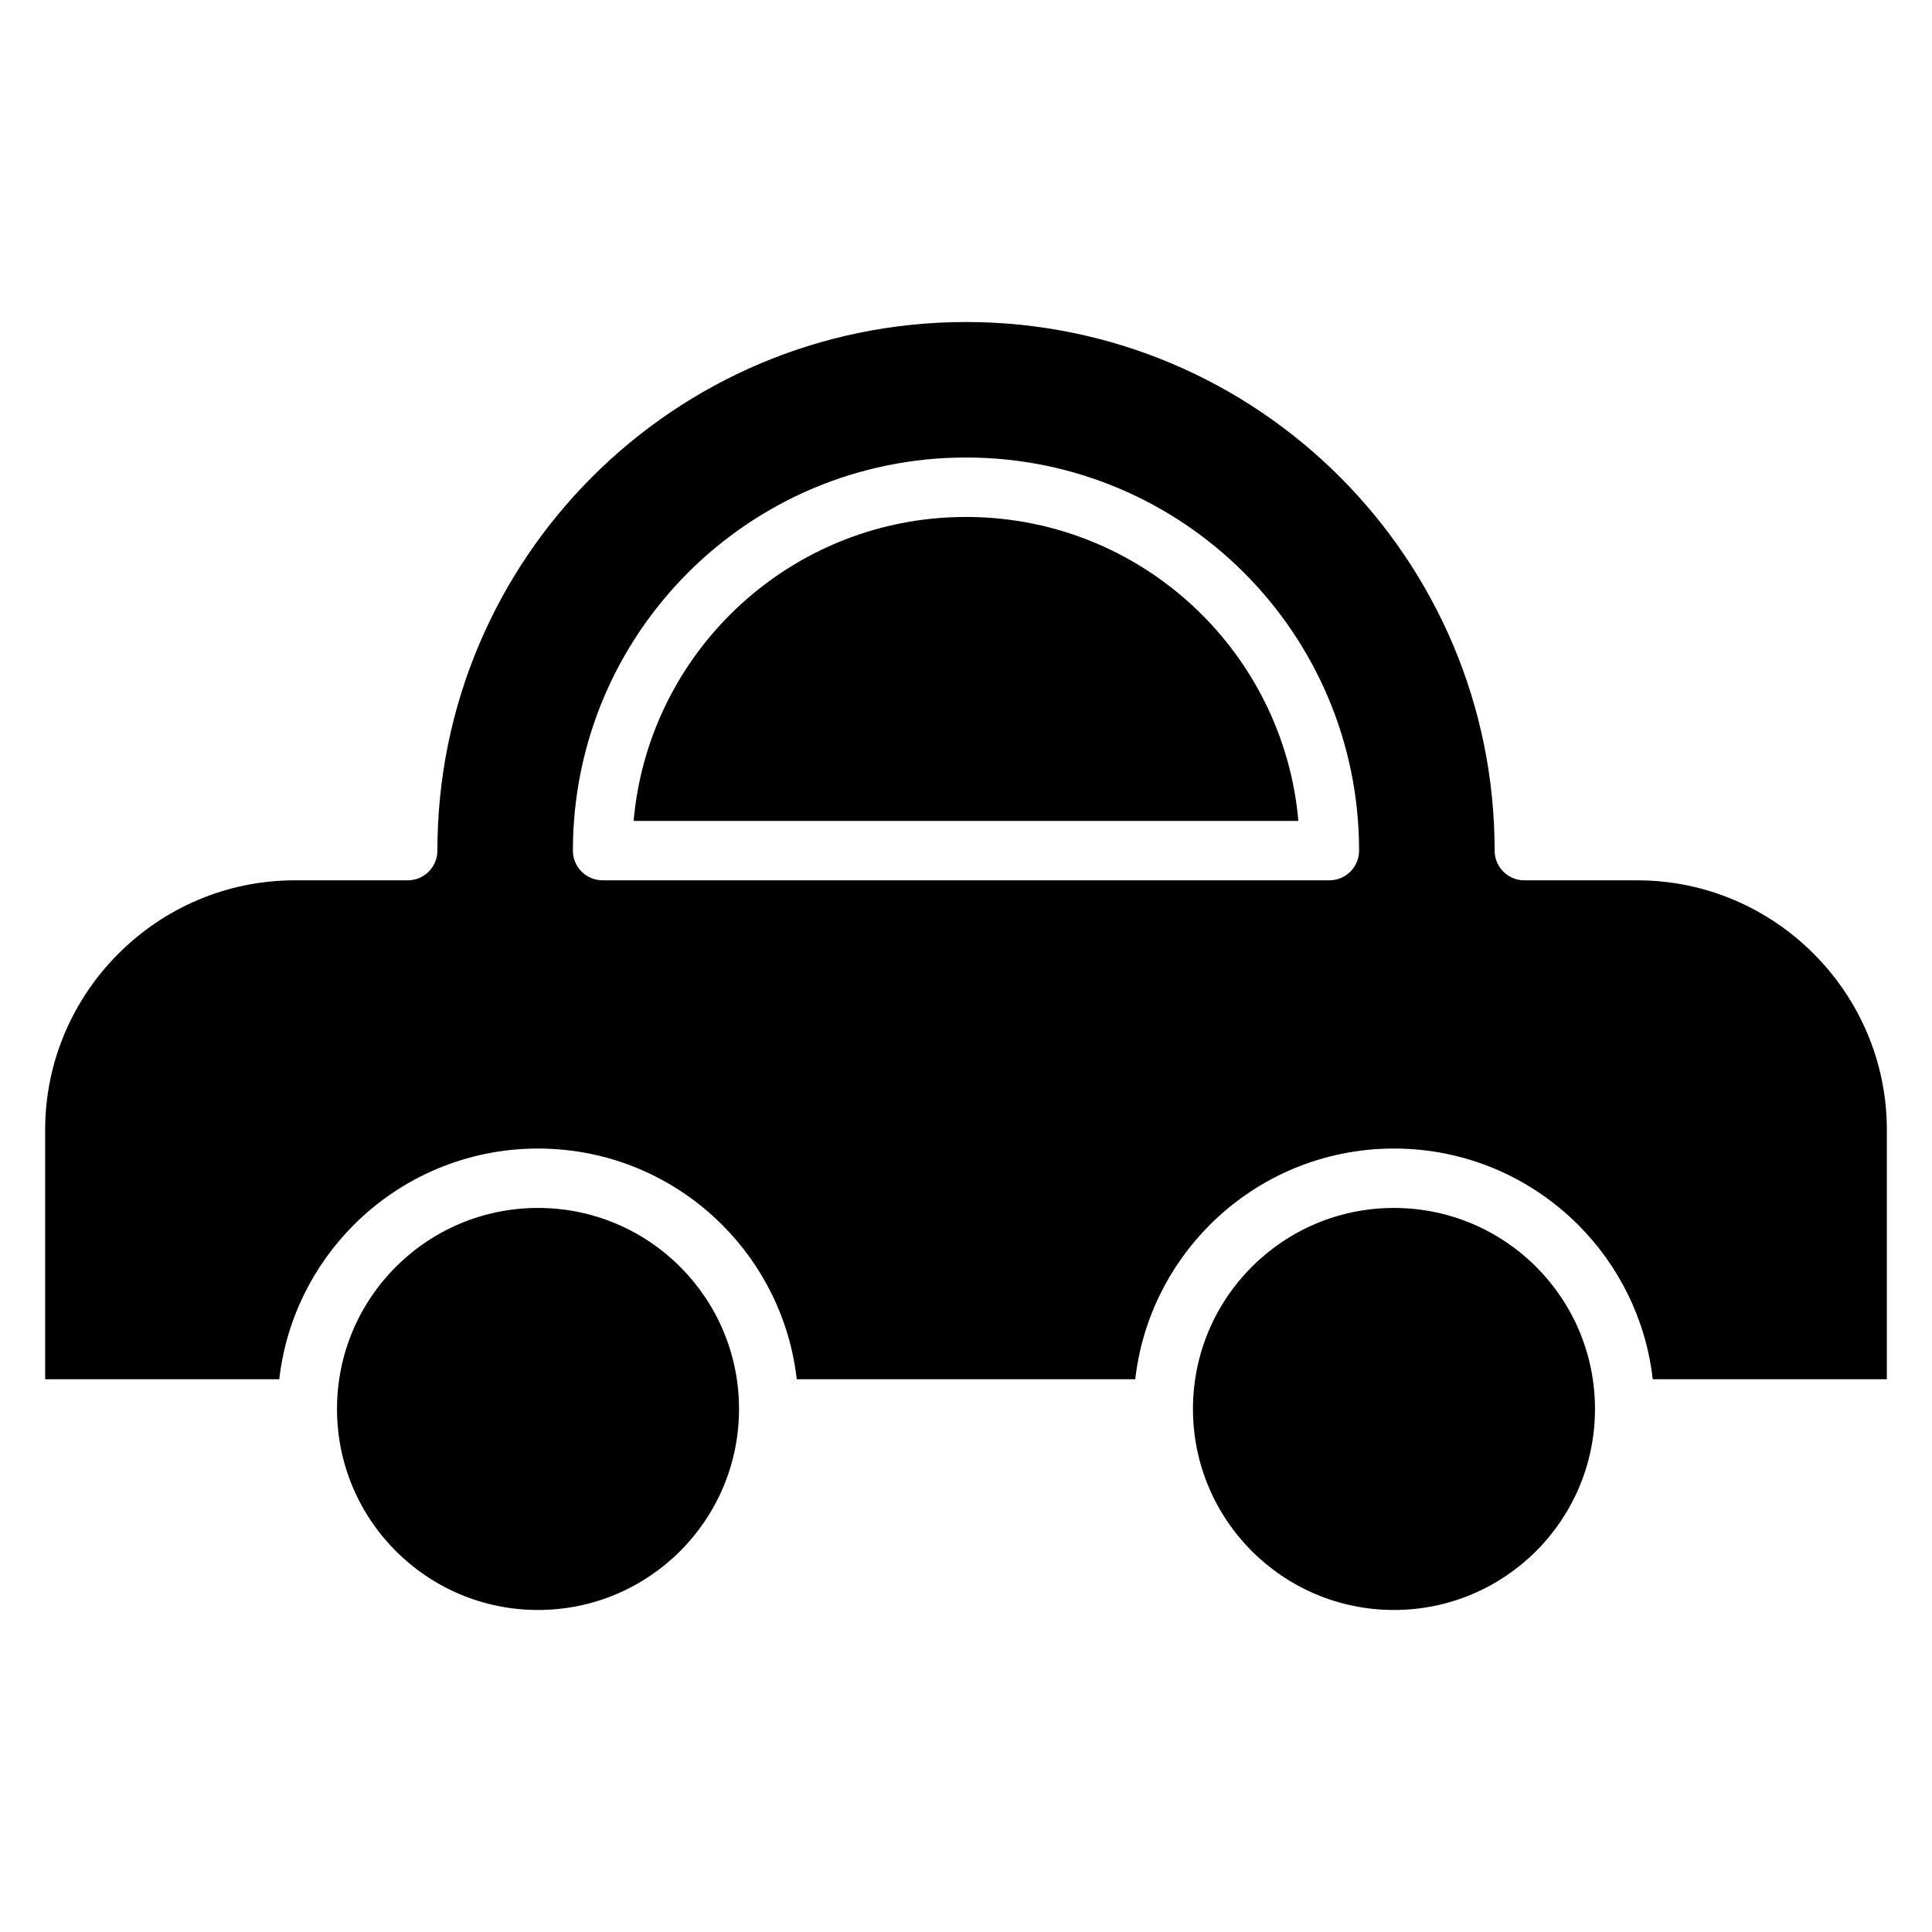 <?xml version="1.0" encoding="UTF-8"?>
<!-- Uploaded to: ICON Repo, www.svgrepo.com, Generator: ICON Repo Mixer Tools -->
<svg fill="#000000" width="800px" height="800px" version="1.1" viewBox="144 144 512 512" xmlns="http://www.w3.org/2000/svg">
 <path d="m335.38 468.59c10.742 10.742 17.961 25.016 19.77 40.926h89.703c1.809-15.914 9.027-30.184 19.77-40.926 12.488-12.488 29.742-20.215 48.801-20.215 19.055 0 36.309 7.727 48.801 20.215 10.742 10.742 17.961 25.016 19.77 40.926h62.043v-66.109c0-18.172-7.441-34.703-19.426-46.684-11.98-11.98-28.512-19.426-46.68-19.426h-29.961c-4.348 0-7.875-3.523-7.875-7.871 0-38.688-15.684-73.715-41.031-99.059-25.348-25.348-60.375-41.031-99.059-41.031s-73.715 15.684-99.059 41.031c-25.352 25.348-41.031 60.375-41.031 99.059 0 4.348-3.527 7.871-7.871 7.871h-29.969c-18.172 0-34.703 7.441-46.684 19.426-11.984 11.98-19.422 28.512-19.422 46.684v66.109h62.043c1.809-15.91 9.023-30.184 19.77-40.926 12.488-12.488 29.746-20.215 48.801-20.215 19.055 0 36.312 7.727 48.801 20.215zm140.37 11.129c-9.637 9.637-15.602 22.957-15.602 37.672 0 14.711 5.965 28.031 15.602 37.668 9.637 9.641 22.957 15.602 37.668 15.602 14.711 0 28.031-5.965 37.668-15.602 9.637-9.637 15.602-22.957 15.602-37.668 0-14.711-5.965-28.031-15.602-37.672-9.637-9.637-22.961-15.602-37.668-15.602-14.711 0-28.031 5.961-37.668 15.602zm-135.9 37.672c0-14.711-5.965-28.031-15.602-37.672-9.637-9.637-22.957-15.602-37.668-15.602-14.711 0-28.031 5.965-37.668 15.602-9.637 9.637-15.602 22.957-15.602 37.672 0 14.711 5.965 28.031 15.602 37.668 9.637 9.637 22.957 15.602 37.668 15.602 14.711 0 28.031-5.965 37.668-15.602s15.602-22.957 15.602-37.668zm-27.934-155.84h176.17c-1.879-21.277-11.297-40.398-25.555-54.656-16-16-38.113-25.898-62.531-25.898-24.422 0-46.531 9.898-62.531 25.898-14.262 14.262-23.676 33.379-25.551 54.656zm184.39 15.746-192.61-0.004c-4.344 0-7.871-3.523-7.871-7.871 0-28.766 11.66-54.812 30.512-73.664 18.852-18.848 44.895-30.512 73.66-30.512 28.762 0 54.812 11.664 73.664 30.512 18.848 18.852 30.512 44.898 30.512 73.664 0 4.348-3.527 7.871-7.875 7.871z" fill-rule="evenodd"/>
</svg>